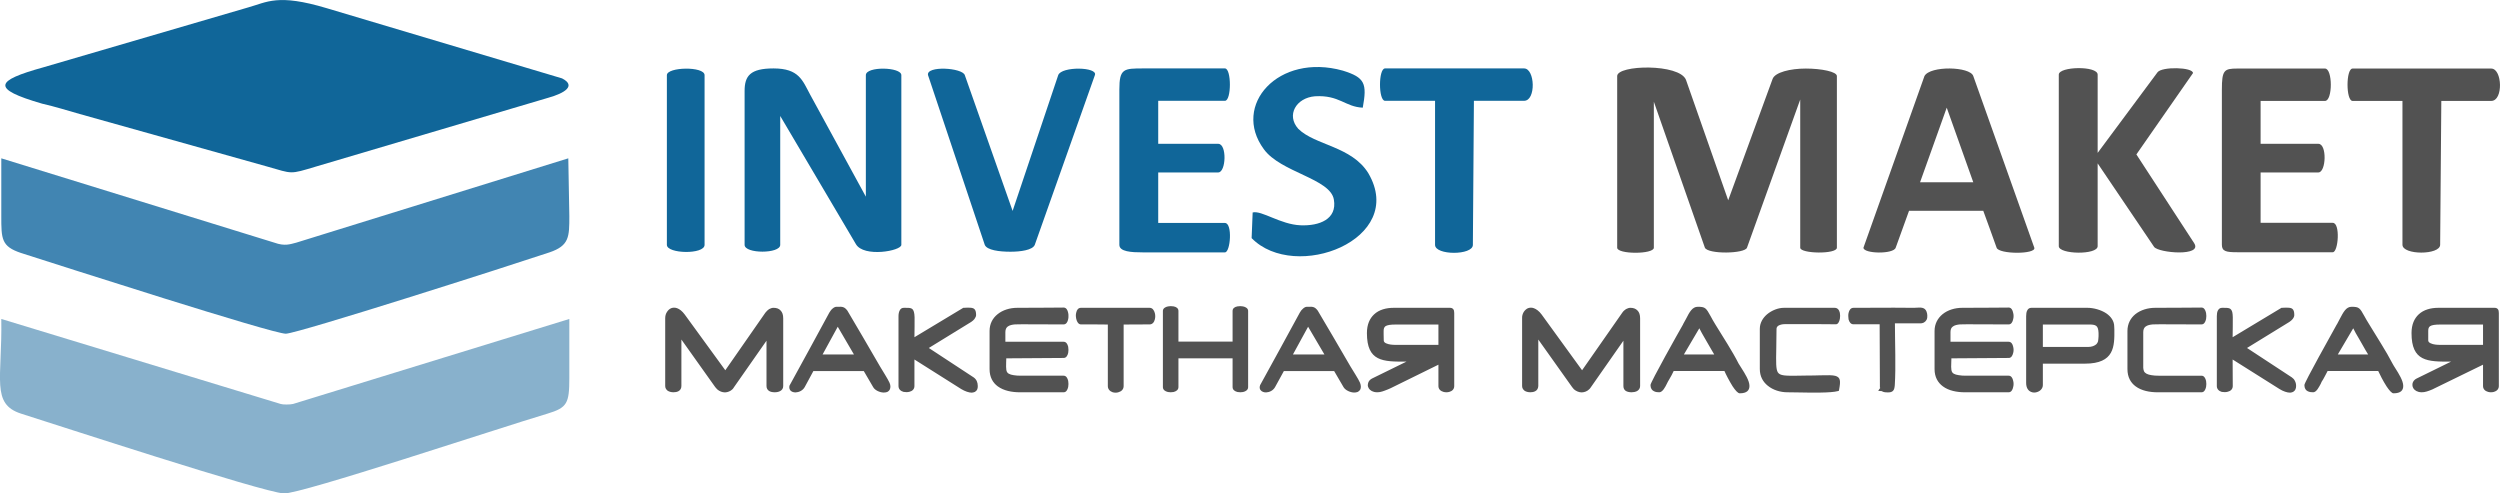 <?xml version="1.0" encoding="UTF-8"?> <svg xmlns="http://www.w3.org/2000/svg" xmlns:xlink="http://www.w3.org/1999/xlink" xml:space="preserve" width="192.989mm" height="38.094mm" version="1.1" style="shape-rendering:geometricPrecision; text-rendering:geometricPrecision; image-rendering:optimizeQuality; fill-rule:evenodd; clip-rule:evenodd" viewBox="0 0 19299 3809"> <defs> <style type="text/css"> .fil0 {fill:#106699} .fil2 {fill:#4185B2} .fil3 {fill:#525252} .fil1 {fill:#88B1CC} </style> </defs> <g id="Слой_x0020_1">  <g id="_1993896724464"> <path class="fil0" d="M1916 57l-1583 463c-371,103 -404,165 -8,280 97,22 210,57 291,80l1445 405c202,57 170,63 380,0l1793 -531c121,-34 218,-91 105,-149l-1817 -542c-380,-114 -461,-46 -606,-6z"></path> <path class="fil1" d="M4395 2462l-2132 656c-24,6 -81,6 -97,0l-2156 -656c8,462 -81,656 153,731 251,79 1858,605 2028,616 129,6 1671,-508 2035,-616 153,-46 169,-80 169,-275l0 -456z"></path> <path class="fil2" d="M10 1222c0,143 0,297 0,446 0,177 0,234 153,285 323,103 1939,623 2044,623 105,-6 1712,-520 2035,-628 153,-52 153,-120 153,-280l-8 -446 -2100 651c-48,12 -88,29 -169,0l-2108 -651z"></path> <path class="fil3" d="M12484 1912c0,52 283,52 283,0l0 -1127 394 1127c25,52 308,47 325,0l411 -1144 0 1144c0,47 283,52 283,0l0 -1325c0,-34 -120,-58 -240,-58 -120,0 -240,29 -257,82l-342 935 -326 -930c-51,-127 -531,-116 -531,-29 0,442 0,884 0,1325z"></path> <path class="fil0" d="M6023 1890l0 -995 584 989c60,105 351,53 351,6l0 -1310c0,-64 -274,-70 -274,0l0 938 -429 -786c-60,-111 -86,-204 -284,-204 -180,0 -223,58 -223,174l0 1188c0,70 275,70 275,0z"></path> <path class="fil3" d="M15028 831l205 576 -411 0 206 -576zm-643 1081c0,47 232,52 249,0l103 -285 573 0c35,93 69,192 103,285 17,52 308,52 291,0l-471 -1325c-25,-75 -334,-81 -377,0l-471 1325z"></path> <path class="fil3" d="M15893 576l0 1324c0,64 300,70 300,0l0 -639 436 645c35,47 377,76 309,-29l-446 -685 437 -628c0,-46 -240,-52 -274,-6l-462 622c0,-198 0,-407 0,-604 0,-70 -300,-64 -300,0z"></path> <path class="fil0" d="M7988 1890l464 -1310c26,-64 -258,-70 -283,0l-352 1048 -369 -1048c-18,-58 -301,-75 -284,0l438 1310c17,41 112,53 198,53 77,0 171,-12 188,-53z"></path> <path class="fil0" d="M8641 691l0 1199c0,53 94,58 180,58 206,0 549,0 635,0 43,0 60,-227 0,-227 -172,0 -343,0 -515,0l0 -390 463 0c61,0 69,-221 0,-221l-463 0 0 -332 515 0c51,0 51,-250 0,-250l-627 0c-154,0 -188,0 -188,163z"></path> <path class="fil0" d="M9670 1640l-8 198c335,343 1201,11 901,-501 -129,-209 -412,-215 -541,-343 -94,-105 -17,-239 129,-251 189,-11 232,82 369,88 34,-187 17,-233 -154,-286 -498,-139 -859,268 -610,606 129,180 515,227 541,390 26,151 -112,204 -257,198 -155,-6 -301,-117 -370,-99z"></path> <path class="fil0" d="M10692 778l386 0 0 1112c0,82 292,82 292,0l8 -1112 387 0c94,0 85,-250 0,-250l-1073 0c-52,0 -52,250 0,250z"></path> <path class="fil0" d="M5148 1890c0,70 291,76 291,0l0 -1310c0,-70 -291,-64 -291,0l0 1310z"></path> <path class="fil3" d="M18161 779l385 0 0 1110c0,81 291,81 291,0l9 -1110 385 0c95,0 86,-250 0,-250l-1070 0c-52,0 -52,250 0,250z"></path> <path class="fil3" d="M17152 692l0 1197c0,52 34,58 120,58 205,0 651,0 736,0 43,0 60,-227 0,-227 -171,0 -385,0 -557,0l0 -389 446 0c60,0 68,-221 0,-221l-446 0 0 -331 497 0c60,0 60,-250 0,-250l-676 0c-103,0 -120,12 -120,163z"></path> <path class="fil3" d="M18745 2581l0 47c0,10 8,17 19,22 20,10 51,12 72,12l332 0 0 -157 -329 0c-42,0 -67,4 -80,13 -11,8 -14,19 -14,36l0 27zm177 210c-185,2 -306,-1 -306,-220 0,-67 22,-113 55,-144 39,-37 95,-51 151,-51l435 0c11,0 19,3 25,10 6,7 8,16 8,30l0 564c0,24 -17,39 -38,45 -7,2 -15,3 -23,3 -7,0 -15,-1 -22,-3 -22,-6 -39,-21 -39,-45l0 -165 -371 181c-13,7 -28,14 -43,19 -13,5 -26,9 -38,11 -35,6 -61,-3 -76,-17 -7,-6 -12,-14 -15,-23 -3,-9 -3,-19 -1,-28 4,-14 14,-28 31,-36l267 -131zm-717 -186c-14,-23 -27,-46 -39,-71l-119 202 234 0 -20 -33c-12,-21 -25,-43 -37,-65 -6,-11 -13,-22 -19,-33zm-390 415c-15,-7 -26,-22 -26,-48 0,-21 212,-398 248,-464l5 -8c8,-14 14,-26 20,-38 28,-53 49,-94 91,-94 59,0 64,9 99,72 10,18 22,40 40,68 54,90 130,206 177,298 5,10 13,22 21,35 28,44 62,98 62,138 0,34 -19,57 -75,57 -14,0 -34,-24 -54,-54 -26,-40 -53,-94 -64,-118l-391 0c-11,23 -23,43 -34,64l-12 19c-2,4 -4,9 -6,14 -14,26 -34,67 -59,67 -13,0 -28,-1 -42,-8zm-702 -40l0 -540c0,-16 2,-33 9,-45 7,-12 17,-19 31,-19l11 0c40,0 58,0 68,32 5,20 5,52 4,111 0,23 -1,50 -1,84l377 -227 3 0c10,0 17,0 23,-1l18 0c36,0 55,7 55,57 0,9 -4,20 -13,31 -6,7 -14,15 -25,22l-327 201 346 227c10,7 19,16 24,28 6,11 9,24 9,39 0,10 -2,18 -5,25 -4,9 -10,15 -18,20 -6,3 -14,5 -23,6 -23,0 -53,-10 -82,-28l-362 -228 1 205c0,24 -17,39 -39,44 -7,2 -15,3 -23,3 -8,0 -16,-1 -23,-2 -21,-6 -38,-21 -38,-45zm-690 -131l0 -294c0,-56 24,-99 60,-129 42,-34 99,-50 153,-50 40,0 141,-1 227,-1l132 -1c19,0 30,18 35,42 1,7 2,15 2,23 0,9 -1,17 -2,24 -5,23 -16,41 -35,41l-52 0c-98,0 -295,-2 -324,0 -22,2 -41,6 -55,16 -11,8 -19,21 -19,43l0 19c0,61 0,251 0,258 1,11 3,21 7,28 4,7 11,12 19,17 10,5 23,9 38,11 16,3 35,4 55,4l331 0c19,0 30,18 35,40 1,7 2,15 2,24 0,8 -1,16 -2,23 -5,23 -16,41 -35,41l-338 0c-62,0 -126,-12 -171,-46 -38,-28 -63,-71 -63,-133zm-4673 -185l0 -207c-1,-18 4,-34 12,-48 8,-13 20,-24 33,-30 14,-5 30,-6 46,0 19,7 40,22 60,49l312 430 310 -444c8,-12 18,-21 29,-28 11,-6 23,-10 34,-10 22,0 41,6 55,21 13,13 20,33 20,60l0 523c0,18 -10,31 -24,39 -12,6 -27,9 -41,9l-1 0c-16,0 -32,-3 -44,-10 -12,-8 -19,-20 -19,-38l0 -350 -251 359c-4,6 -7,10 -12,15 -16,16 -36,24 -58,25 -21,0 -42,-8 -61,-24 -5,-5 -9,-11 -14,-17l-261 -367c0,32 0,358 0,359 -1,20 -10,33 -24,40 -11,6 -24,8 -37,8l-1 0c-16,0 -32,-4 -43,-11 -12,-9 -20,-21 -20,-37l0 -316zm3184 185l0 -294c0,-56 25,-99 61,-129 41,-34 98,-50 152,-50 40,0 142,-1 227,-1l133 -1c18,0 30,18 34,42 2,7 3,15 3,23 0,9 -1,17 -3,24 -4,23 -16,41 -34,41l-53 0c-98,0 -295,-2 -324,0 -21,2 -41,6 -54,16 -12,8 -19,21 -19,43l0 75 449 0c19,0 31,17 35,39 2,7 3,16 3,24 0,8 -1,16 -3,23 -5,22 -16,39 -34,39l-443 3 -1 33c-2,49 -2,74 20,86 9,5 22,9 38,11 16,3 34,4 55,4l331 0c18,0 30,18 34,40 2,7 3,15 3,24 0,8 -1,16 -3,23 -4,23 -16,41 -35,41l-338 0c-61,0 -125,-12 -170,-46 -38,-28 -64,-71 -64,-133zm-4710 -113l-126 -214 -117 214 243 0zm-494 274c-6,-9 -8,-21 -3,-35l0 -1c103,-186 205,-374 307,-561 7,-13 16,-24 25,-31 10,-9 20,-14 30,-14l13 0c30,-1 47,-1 69,28l1 1c64,107 166,282 252,430 18,31 63,99 75,128 8,21 8,38 2,51 -5,9 -13,16 -22,20 -8,3 -17,4 -27,4 -30,-1 -66,-18 -80,-41l-73 -125 -388 0 -68 124c-15,27 -44,40 -69,41 -9,0 -17,-1 -24,-4 -8,-3 -15,-8 -20,-15zm6040 -332l351 0c12,0 25,-2 36,-6 10,-4 20,-9 26,-15 6,-6 10,-13 13,-22 2,-10 3,-23 4,-40 1,-36 -2,-59 -11,-72 -8,-12 -23,-17 -49,-18l-370 0 0 173zm-1407 -175l-56 0c-19,0 -31,-16 -37,-38 -1,-8 -2,-16 -2,-25 0,-8 0,-16 2,-24 5,-23 17,-40 38,-40 99,-1 207,-1 312,-1l155 1c6,0 13,-1 20,-1 32,-2 64,-4 77,30 4,11 6,21 6,31 1,12 -1,23 -6,33 -5,9 -12,16 -21,21 -6,3 -14,5 -22,6l-201 0c0,147 8,336 -1,477 -2,22 -5,35 -14,44 -9,9 -20,12 -40,12 -5,0 -13,0 -20,-1 -7,-1 -13,-2 -17,-4 -9,-5 -11,-5 -11,-5 -8,0 -18,-1 -26,-2 5,-7 11,-18 17,-24 0,-1 -3,3 -4,-1l0 -2 -2 -487c-61,0 -108,0 -147,0zm-5916 1l-103 0c-18,0 -31,-19 -36,-43 -2,-8 -2,-16 -3,-24 0,-9 1,-17 3,-24 4,-21 16,-37 36,-37l531 0c21,0 34,18 40,41 2,7 3,16 3,24 0,8 -1,17 -3,24 -5,22 -19,39 -40,39l-201 1 0 475c0,25 -17,41 -38,47 -8,3 -15,4 -23,4 -8,0 -16,-1 -23,-3 -21,-7 -38,-23 -38,-48l0 -475 -105 -1zm5138 345l0 -311c0,-45 23,-84 56,-112 37,-31 87,-50 129,-50l393 0c23,0 35,17 40,39 1,7 2,15 2,23 0,8 -1,16 -2,23 -4,23 -15,42 -30,42 -26,0 -77,0 -137,-1 -86,0 -189,0 -258,0 -21,0 -38,5 -50,12 -9,6 -14,15 -14,24 0,59 -1,112 -2,156 -2,102 -3,155 12,180 17,27 60,27 151,26 21,-1 44,-1 61,-1 49,0 87,-1 118,-2 55,-1 91,-2 113,4 41,11 43,39 30,107l-2 9 -8 2c-53,15 -207,12 -314,10 -28,-1 -53,-1 -75,-1 -54,0 -111,-17 -152,-51 -37,-30 -61,-72 -61,-128zm-6993 -113l-125 -214 -117 214 242 0zm-493 274c-6,-9 -8,-21 -4,-35l1 -1c103,-186 204,-374 306,-561 8,-13 16,-24 25,-31 10,-9 21,-14 30,-14l13 0c30,-1 48,-1 70,28l1 1c64,107 166,283 252,431 18,31 62,99 74,127 9,21 8,38 2,51 -4,9 -12,16 -21,20 -8,3 -18,4 -28,4 -30,-1 -66,-18 -79,-41l-73 -125 -389 0 -67 124c-15,27 -45,40 -70,41 -8,0 -17,-1 -24,-4 -8,-3 -15,-8 -19,-15zm2998 -431l0 58 418 0 0 -237c0,-20 16,-31 37,-35 7,-1 14,-2 22,-2 7,0 15,1 21,2 22,4 40,16 40,35l0 588c0,21 -17,33 -39,38 -7,1 -14,2 -21,2 -8,0 -15,-1 -22,-2 -21,-5 -38,-17 -38,-38l0 -222 -418 0 0 222c0,21 -17,33 -38,38 -7,1 -14,2 -22,2 -7,0 -14,-1 -21,-2 -22,-5 -39,-17 -39,-38l0 -588c0,-19 18,-31 40,-35 6,-1 14,-2 21,-2 8,0 15,1 22,2 21,4 37,15 37,35l0 179zm4060 26c-13,-23 -27,-46 -39,-71l-119 202 234 0 -20 -34c-12,-21 -24,-42 -37,-64 -6,-11 -12,-22 -19,-33zm-389 415c-15,-7 -27,-22 -27,-48 0,-22 220,-413 251,-467l2 -5c8,-14 15,-26 21,-38 27,-53 49,-94 91,-94 58,0 64,9 99,72 9,18 22,40 39,68 55,90 131,206 177,298 6,10 13,22 22,35 28,44 62,98 62,138 0,34 -20,57 -75,57 -15,0 -35,-24 -55,-54 -25,-40 -53,-94 -63,-118l-392 0c-10,23 -22,43 -34,64l-11 19c-2,4 -4,9 -7,14 -13,27 -34,67 -59,67 -12,0 -28,-1 -41,-8zm-5832 -40l0 -540c0,-16 3,-33 10,-45 6,-12 16,-19 31,-19l11 0c40,0 58,0 67,32 6,20 6,52 5,111 -1,23 -1,50 -1,84l377 -227 3 0c10,0 17,0 23,-1l17 0c37,0 56,7 56,57 0,9 -5,20 -13,31 -6,7 -14,15 -25,22l-327 201 346 227c10,7 18,16 24,28 5,11 8,24 8,39 0,10 -1,18 -4,25 -4,9 -10,15 -18,20 -7,3 -15,5 -24,6 -22,0 -52,-10 -82,-28l-361 -228 0 205c0,24 -17,39 -38,44 -8,2 -15,3 -23,3 -8,0 -16,-1 -23,-2 -22,-6 -39,-21 -39,-45zm703 -131l0 -294c0,-56 24,-99 61,-129 41,-34 98,-50 152,-50 40,0 141,-1 227,-1l132 -1c19,0 31,18 35,42 2,7 2,15 2,23 0,9 0,17 -2,24 -4,23 -16,41 -35,41l-52 0c-98,0 -295,-2 -324,0 -22,2 -41,6 -55,16 -11,8 -19,21 -19,43l0 75 450 0c19,0 30,17 35,39 1,7 2,16 2,24 0,8 -1,16 -2,23 -5,22 -16,39 -35,39l-443 3 -1 33c-1,49 -2,74 21,86 9,5 22,9 37,11 16,3 35,4 56,4l330 0c19,0 30,18 35,40 1,7 2,15 2,24 0,8 -1,16 -2,23 -5,23 -16,41 -35,41l-338 0c-62,0 -125,-12 -171,-46 -38,-28 -63,-71 -63,-133zm8002 106l0 -515c0,-16 2,-33 9,-45 6,-12 17,-19 31,-19l434 0c45,0 103,15 145,43 36,25 61,59 61,103l1 23c1,127 2,262 -227,262l-325 0 0 165c0,25 -18,45 -41,53 -7,3 -16,5 -25,5 -8,0 -17,-1 -25,-5 -22,-9 -38,-31 -38,-70zm-4960 -374l1 47c0,10 7,17 18,22 21,10 51,12 72,12l332 0 0 -157 -329 0c-42,0 -66,4 -80,13 -10,8 -14,19 -14,36l0 27zm177 210c-185,2 -306,-1 -306,-220 0,-67 22,-113 55,-144 39,-37 95,-51 151,-51l435 0c11,0 19,3 25,10 6,7 8,16 8,30l0 564c0,24 -16,39 -38,45 -7,2 -15,3 -22,3 -8,0 -16,-1 -23,-3 -22,-6 -39,-21 -39,-45l0 -165 -370 182c-14,6 -29,13 -44,18 -13,5 -26,9 -37,11 -36,6 -62,-3 -77,-17 -7,-6 -12,-14 -15,-23 -3,-9 -3,-19 0,-28 3,-14 14,-28 30,-36l267 -131zm-5723 -123l0 -211c0,-18 4,-34 13,-48 8,-13 19,-24 33,-30 13,-5 29,-6 46,0 19,7 39,22 59,49l313 430 309 -444c9,-12 19,-21 29,-28 11,-6 23,-10 34,-10 23,0 42,6 55,21 13,13 20,33 20,60l0 523c0,18 -9,31 -24,39 -11,6 -26,9 -41,9l-1 0c-16,0 -32,-3 -43,-10 -12,-8 -20,-20 -20,-38l0 -350 -251 359c-3,6 -7,10 -11,15 -16,16 -37,24 -58,25 -21,0 -43,-8 -61,-24 -5,-5 -10,-11 -15,-17l-261 -367c0,32 0,358 0,359 0,20 -10,33 -23,40 -11,6 -25,8 -38,8l-1 0c-16,0 -31,-4 -43,-11 -12,-9 -20,-21 -20,-37l0 -312z"></path> </g> </g> </svg> 